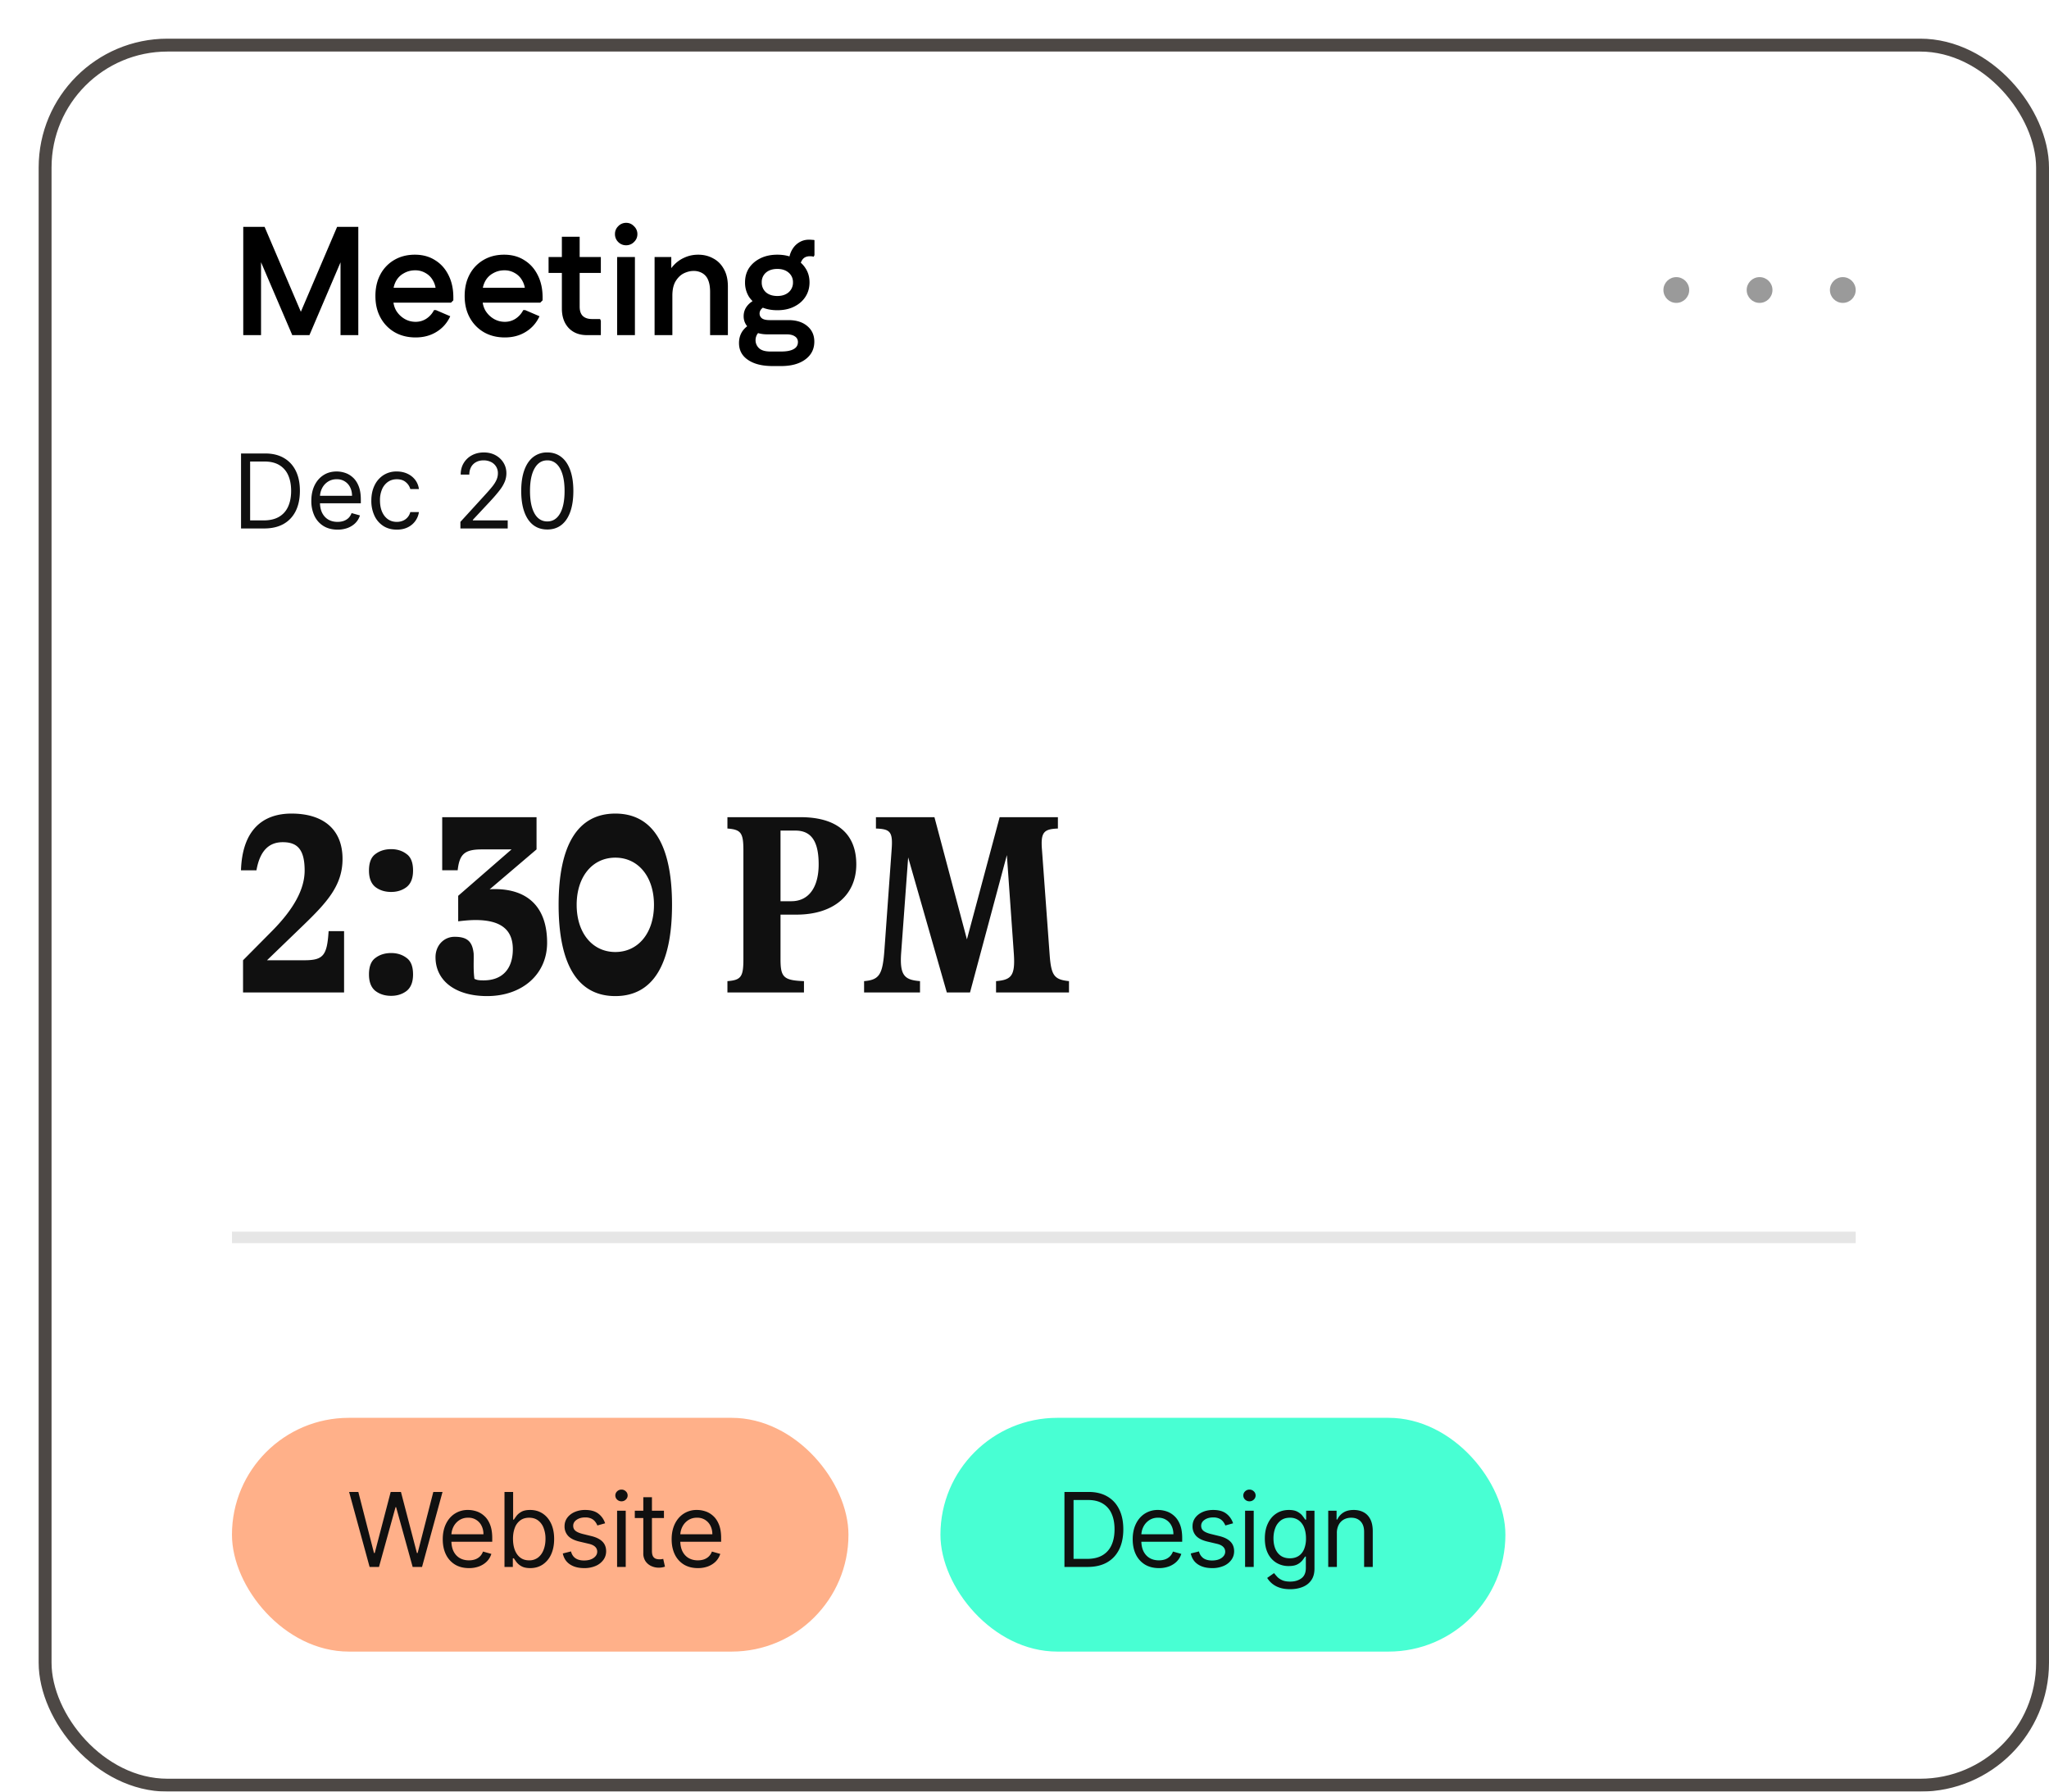<svg xmlns="http://www.w3.org/2000/svg" width="159" height="139" fill="none"><g filter="url(#a)"><rect width="156" height="136" fill="#fff" rx="10"/><rect width="155" height="135" x=".5" y=".5" stroke="#4D4845" rx="9.5"/><path fill="#000" d="m19.668 23 .012-.252 3.48-8.148h1.332v.252L21.012 23h-1.344Zm-3.792 0v-8.4h1.38V23h-1.38Zm3.804 0-3.492-8.148V14.6h1.344l3.48 8.148V23H19.68Zm3.744 0v-8.4h1.38V23h-1.38Zm5.828.18c-.616 0-1.16-.136-1.633-.408a2.903 2.903 0 0 1-1.091-1.128c-.264-.48-.396-1.04-.396-1.68 0-.632.127-1.188.383-1.668a2.823 2.823 0 0 1 1.08-1.128c.465-.272.997-.408 1.597-.408s1.12.14 1.56.42c.448.272.796.656 1.044 1.152.255.496.383 1.076.383 1.74v.228l-.18.18h-5.22v-1.152h4.776l-.732.276a1.658 1.658 0 0 0-.24-.864 1.445 1.445 0 0 0-.575-.564 1.537 1.537 0 0 0-.793-.204c-.32 0-.611.076-.875.228a1.503 1.503 0 0 0-.613.612 1.806 1.806 0 0 0-.215.9v.48c0 .328.075.628.227.9.16.264.372.476.636.636.265.16.556.24.877.24.303 0 .58-.08.828-.24a1.74 1.74 0 0 0 .6-.672h.143l1.116.48c-.24.52-.596.924-1.067 1.212-.465.288-1.005.432-1.62.432Zm6.925 0c-.616 0-1.16-.136-1.632-.408a2.903 2.903 0 0 1-1.092-1.128c-.264-.48-.396-1.04-.396-1.68 0-.632.128-1.188.384-1.668a2.823 2.823 0 0 1 1.08-1.128c.464-.272.996-.408 1.596-.408.6 0 1.12.14 1.56.42.448.272.796.656 1.044 1.152.256.496.384 1.076.384 1.74v.228l-.18.18h-5.22v-1.152h4.776l-.732.276a1.658 1.658 0 0 0-.24-.864 1.445 1.445 0 0 0-.576-.564 1.537 1.537 0 0 0-.792-.204c-.32 0-.612.076-.876.228a1.503 1.503 0 0 0-.612.612 1.806 1.806 0 0 0-.216.9v.48c0 .328.076.628.228.9.16.264.372.476.636.636.264.16.556.24.876.24.304 0 .58-.08.828-.24a1.74 1.74 0 0 0 .6-.672h.144l1.116.48c-.24.52-.596.924-1.068 1.212-.464.288-1.004.432-1.62.432Zm6.368-.18c-.592 0-1.064-.184-1.416-.552-.352-.376-.528-.88-.528-1.512v-5.568h1.38v5.424c0 .32.08.56.24.72.168.16.408.24.72.24h.624l.06.132V23h-1.08Zm-2.976-4.824V16.94h4.056v1.236h-4.056ZM44.889 23v-6.06h1.38V23h-1.38Zm.696-6.972a.833.833 0 0 1-.612-.252.847.847 0 0 1-.252-.624.82.82 0 0 1 .252-.6.828.828 0 0 1 .624-.264c.232 0 .432.088.6.264a.814.814 0 0 1 .264.612c0 .24-.088.444-.264.612a.833.833 0 0 1-.612.252ZM47.795 23v-6.06h1.296v1.548l-.348-.024c.128-.352.312-.652.552-.9.24-.256.52-.452.84-.588.32-.144.668-.216 1.044-.216.432 0 .82.096 1.164.288.352.184.628.46.828.828.208.36.312.812.312 1.356V23h-1.38v-3.348c0-.384-.052-.696-.156-.936a1.066 1.066 0 0 0-.456-.528 1.31 1.31 0 0 0-.672-.168c-.24 0-.488.06-.744.18-.248.12-.46.32-.636.6-.176.28-.264.66-.264 1.14V23h-1.38Zm9.167 2.4c-.816 0-1.456-.16-1.92-.48-.464-.312-.696-.748-.696-1.308 0-.36.096-.676.288-.948.2-.272.484-.484.852-.636l.672.576a.88.88 0 0 0-.396.324.881.881 0 0 0-.132.468.84.84 0 0 0 .264.612c.184.176.48.264.888.264h.84c.432 0 .756-.064.972-.192.216-.12.324-.3.324-.54a.5.5 0 0 0-.24-.444c-.152-.104-.364-.156-.636-.156h-1.5c-.352 0-.668-.06-.948-.18a1.625 1.625 0 0 1-.648-.492c-.16-.216-.24-.46-.24-.732 0-.304.092-.572.276-.804.192-.24.464-.432.816-.576l.744.6a.63.63 0 0 0-.444.204.522.522 0 0 0-.156.36c0 .16.064.288.192.384.128.088.324.132.588.132h1.464c.608 0 1.092.152 1.452.456.368.304.552.708.552 1.212 0 .576-.232 1.036-.696 1.38-.464.344-1.092.516-1.884.516h-.648Zm.36-4.332c-.496 0-.932-.092-1.308-.276a2.225 2.225 0 0 1-.888-.756 2.061 2.061 0 0 1-.312-1.128c0-.424.104-.796.312-1.116.216-.32.512-.572.888-.756.376-.184.812-.276 1.308-.276s.928.092 1.296.276c.376.184.668.436.876.756.216.32.324.692.324 1.116 0 .424-.108.8-.324 1.128-.208.32-.5.572-.876.756-.368.184-.8.276-1.296.276Zm0-1.104c.36 0 .652-.096.876-.288a.983.983 0 0 0 .336-.768.948.948 0 0 0-.336-.756c-.224-.192-.516-.288-.876-.288-.368 0-.664.096-.888.288a.963.963 0 0 0-.324.756 1 1 0 0 0 .324.768c.224.192.52.288.888.288Zm1.752-2.136-.864-.42c0-.352.068-.664.204-.936.136-.272.32-.484.552-.636.24-.16.508-.24.804-.24.088 0 .172.004.252.012.08 0 .14.008.18.024v1.164l-.06.12a1.06 1.06 0 0 0-.3-.036c-.256 0-.448.088-.576.264-.128.176-.192.404-.192.684Z"/><circle cx="127.08" cy="19.5" r="1" fill="#9A9A9A"/><circle cx="133.541" cy="19.5" r="1" fill="#9A9A9A"/><circle cx="140" cy="19.5" r="1" fill="#9A9A9A"/><path fill="#101010" d="M17.5 38h-1.796v-5.818h1.875c.565 0 1.048.116 1.45.35.4.23.709.563.923.996.214.432.32.95.32 1.552 0 .606-.107 1.127-.323 1.565-.216.435-.53.77-.943 1.006-.413.232-.915.349-1.506.349Zm-1.09-.625h1.044c.482 0 .88-.093 1.197-.278.316-.186.552-.45.707-.793.155-.343.233-.751.233-1.224 0-.47-.077-.874-.23-1.213a1.697 1.697 0 0 0-.688-.785c-.305-.183-.684-.275-1.139-.275H16.41v4.568Zm6.783.716c-.42 0-.783-.093-1.088-.279a1.87 1.87 0 0 1-.702-.784 2.685 2.685 0 0 1-.244-1.176c0-.447.082-.84.244-1.181.165-.343.394-.61.688-.802.295-.193.64-.29 1.034-.29.227 0 .452.038.673.114.222.076.424.199.605.37.182.168.327.392.435.67.108.278.162.621.162 1.028v.284h-3.364v-.58h2.682c0-.245-.05-.465-.148-.658a1.114 1.114 0 0 0-1.045-.625 1.2 1.2 0 0 0-.693.199c-.193.13-.342.3-.446.511-.104.21-.157.436-.157.676v.387c0 .33.057.608.171.838.116.227.276.4.48.52.205.117.442.176.713.176.176 0 .335-.025.477-.074.144-.051.268-.127.373-.227.104-.103.184-.23.241-.381l.648.182c-.068.22-.183.413-.344.58-.16.164-.36.293-.597.386a2.211 2.211 0 0 1-.798.136Zm4.6 0c-.41 0-.762-.097-1.057-.29a1.887 1.887 0 0 1-.682-.798 2.704 2.704 0 0 1-.239-1.162c0-.443.082-.834.245-1.173a1.93 1.93 0 0 1 .687-.799 1.85 1.85 0 0 1 1.034-.29c.307 0 .584.057.83.171.246.114.448.273.605.477.157.205.255.444.293.716h-.67a1.04 1.04 0 0 0-.342-.528c-.174-.155-.409-.233-.704-.233-.262 0-.49.068-.688.204a1.332 1.332 0 0 0-.457.571 2.116 2.116 0 0 0-.162.861c0 .337.053.63.159.88.108.25.26.445.454.583.197.139.428.208.694.208.174 0 .332-.03.474-.091a.978.978 0 0 0 .571-.67h.67a1.554 1.554 0 0 1-.869 1.184c-.242.12-.524.179-.846.179ZM32.727 38v-.511l1.92-2.103c.226-.246.412-.46.558-.642.145-.183.253-.356.323-.517a1.25 1.25 0 0 0 .108-.511.944.944 0 0 0-.545-.878 1.288 1.288 0 0 0-.568-.122c-.224 0-.419.046-.586.14a.958.958 0 0 0-.383.383 1.202 1.202 0 0 0-.134.58h-.67c0-.342.079-.641.236-.899a1.64 1.64 0 0 1 .642-.602c.273-.144.578-.216.917-.216.341 0 .643.072.907.216.263.144.47.338.619.583.15.244.224.516.224.815 0 .214-.038.423-.116.628a2.777 2.777 0 0 1-.398.679c-.187.248-.448.55-.781.909l-1.307 1.398v.045h2.705V38h-3.67Zm6.742.08c-.428 0-.793-.117-1.094-.35-.301-.235-.531-.575-.69-1.02-.16-.447-.239-.986-.239-1.62 0-.628.08-1.165.239-1.61.16-.447.392-.788.693-1.023a1.72 1.72 0 0 1 1.09-.355c.425 0 .788.119 1.089.355.303.235.534.576.693 1.023.161.445.242.982.242 1.61 0 .633-.08 1.173-.24 1.62-.158.445-.388.785-.69 1.02-.3.233-.665.35-1.093.35Zm0-.625c.424 0 .753-.205.988-.614.235-.41.353-.992.353-1.75 0-.504-.054-.933-.162-1.287-.106-.354-.26-.624-.46-.81a1.016 1.016 0 0 0-.72-.278c-.42 0-.748.207-.985.622-.237.413-.355.997-.355 1.753 0 .504.053.932.159 1.284.106.352.258.62.457.804.201.184.443.276.725.276Z"/><rect width="47.84" height="18.136" x="15" y="107" fill="#FFB089" rx="9.068"/><path fill="#101010" d="m25.681 118.568-1.59-5.818h.715l1.216 4.739h.057l1.239-4.739h.795l1.239 4.739h.057l1.216-4.739h.715l-1.59 5.818h-.728l-1.284-4.636h-.045l-1.284 4.636h-.728Zm7.71.091c-.42 0-.783-.093-1.088-.278a1.873 1.873 0 0 1-.702-.784c-.163-.337-.244-.729-.244-1.176 0-.447.081-.841.244-1.182.165-.343.394-.61.687-.801a1.84 1.84 0 0 1 1.034-.29c.228 0 .452.038.674.114.221.075.423.198.605.369.182.168.327.392.434.67.108.279.162.622.162 1.029v.284h-3.363v-.58h2.682c0-.246-.05-.466-.148-.659a1.115 1.115 0 0 0-1.046-.625 1.2 1.2 0 0 0-.693.199 1.312 1.312 0 0 0-.446.511 1.508 1.508 0 0 0-.156.677v.386c0 .329.057.609.17.838.116.227.276.401.48.52.205.117.443.176.714.176.176 0 .335-.025.477-.074.144-.051.268-.127.372-.227.104-.102.185-.229.241-.381l.648.182c-.068.22-.182.413-.343.58-.162.164-.36.293-.597.386a2.21 2.21 0 0 1-.798.136Zm2.757-.091v-5.818h.67v2.148h.058c.049-.076.117-.172.204-.29.09-.119.216-.225.38-.318.167-.095.393-.142.677-.142.367 0 .691.092.971.275.28.184.5.445.657.782.157.337.236.735.236 1.193 0 .462-.08.863-.236 1.202a1.864 1.864 0 0 1-.654.784c-.278.183-.6.275-.963.275-.28 0-.505-.046-.673-.139a1.257 1.257 0 0 1-.39-.321 4.37 4.37 0 0 1-.21-.301h-.08v.67h-.647Zm.66-2.181c0 .329.048.62.144.872.097.25.238.446.424.588.185.14.412.21.681.21a1.1 1.1 0 0 0 .702-.222c.19-.149.331-.35.426-.602.097-.254.145-.536.145-.846a2.29 2.29 0 0 0-.142-.83 1.282 1.282 0 0 0-.423-.588c-.188-.146-.424-.219-.708-.219-.272 0-.502.069-.687.208a1.241 1.241 0 0 0-.42.573c-.095.245-.143.53-.143.856Zm7.149-1.205-.602.17a1.129 1.129 0 0 0-.168-.292.816.816 0 0 0-.295-.239 1.08 1.08 0 0 0-.48-.094c-.267 0-.49.062-.668.185-.176.121-.264.276-.264.463 0 .167.06.298.181.395.122.097.311.177.569.242l.647.159c.39.094.681.239.873.434.19.193.286.443.286.747 0 .25-.072.474-.215.671a1.434 1.434 0 0 1-.597.466 2.19 2.19 0 0 1-.892.17c-.445 0-.813-.096-1.105-.29-.292-.193-.476-.475-.554-.846l.636-.159c.06.235.175.411.344.528.17.118.393.176.668.176.312 0 .56-.066.744-.199.186-.134.278-.295.278-.482a.507.507 0 0 0-.159-.381c-.106-.104-.269-.182-.488-.233l-.728-.171c-.4-.094-.693-.241-.88-.44a1.068 1.068 0 0 1-.279-.753c0-.246.07-.464.208-.653.14-.19.33-.338.57-.446a2.01 2.01 0 0 1 .824-.162c.432 0 .771.095 1.018.284.248.189.424.439.528.75Zm.929 3.386v-4.363h.67v4.363h-.67Zm.34-5.091a.476.476 0 0 1-.337-.133.429.429 0 0 1-.14-.321c0-.125.047-.232.14-.321a.477.477 0 0 1 .338-.134c.13 0 .242.045.335.134a.425.425 0 0 1 .142.321.425.425 0 0 1-.142.321.467.467 0 0 1-.335.133Zm3.296.728v.568H46.26v-.568h2.26Zm-1.602-1.046h.67v4.159c0 .19.028.332.082.426a.426.426 0 0 0 .216.188c.09.03.183.045.282.045a1.144 1.144 0 0 0 .295-.034l.136.603a1.4 1.4 0 0 1-.5.079c-.189 0-.374-.041-.556-.122a1.1 1.1 0 0 1-.45-.372 1.07 1.07 0 0 1-.175-.631v-4.341Zm4.233 5.5c-.42 0-.783-.093-1.088-.278a1.873 1.873 0 0 1-.702-.784c-.163-.337-.244-.729-.244-1.176 0-.447.081-.841.244-1.182.165-.343.394-.61.688-.801a1.84 1.84 0 0 1 1.034-.29c.227 0 .452.038.673.114.222.075.423.198.605.369.182.168.327.392.435.67.108.279.162.622.162 1.029v.284h-3.364v-.58h2.682c0-.246-.05-.466-.148-.659a1.115 1.115 0 0 0-1.045-.625 1.2 1.2 0 0 0-.693.199 1.312 1.312 0 0 0-.446.511 1.508 1.508 0 0 0-.157.677v.386c0 .329.057.609.17.838.116.227.276.401.481.52.205.117.442.176.713.176.176 0 .335-.025.477-.074.144-.051.268-.127.372-.227a1.02 1.02 0 0 0 .242-.381l.648.182c-.068.22-.183.413-.344.58-.161.164-.36.293-.597.386a2.21 2.21 0 0 1-.798.136Z"/><rect width="43.84" height="18.136" x="69.977" y="107" fill="#48FFD3" rx="9.068"/><path fill="#101010" d="M81.397 118.568H79.6v-5.818h1.875c.564 0 1.047.117 1.449.35.401.231.71.563.923.997.214.432.321.949.321 1.551 0 .606-.108 1.128-.324 1.565-.216.436-.53.771-.943 1.006-.413.233-.915.349-1.505.349Zm-1.091-.625h1.045c.481 0 .88-.092 1.196-.278.316-.186.552-.45.707-.793.156-.342.233-.751.233-1.224 0-.47-.076-.874-.23-1.213a1.698 1.698 0 0 0-.687-.784c-.305-.184-.685-.276-1.14-.276h-1.124v4.568Zm6.624.716c-.42 0-.784-.093-1.088-.278a1.873 1.873 0 0 1-.702-.784c-.163-.337-.244-.729-.244-1.176 0-.447.081-.841.244-1.182.165-.343.394-.61.687-.801a1.84 1.84 0 0 1 1.035-.29c.227 0 .451.038.673.114.221.075.423.198.605.369.182.168.327.392.435.67.108.279.162.622.162 1.029v.284h-3.364v-.58h2.682c0-.246-.05-.466-.148-.659a1.115 1.115 0 0 0-1.045-.625 1.2 1.2 0 0 0-.694.199 1.31 1.31 0 0 0-.446.511 1.506 1.506 0 0 0-.156.677v.386c0 .329.057.609.17.838.116.227.276.401.48.52.205.117.443.176.714.176.176 0 .335-.025.477-.074.144-.051.268-.127.372-.227.104-.102.185-.229.242-.381l.647.182a1.44 1.44 0 0 1-.343.58c-.161.164-.36.293-.597.386a2.211 2.211 0 0 1-.798.136Zm5.757-3.477-.602.17a1.126 1.126 0 0 0-.168-.292.816.816 0 0 0-.295-.239 1.08 1.08 0 0 0-.48-.094c-.267 0-.49.062-.668.185-.176.121-.264.276-.264.463 0 .167.06.298.182.395.121.097.31.177.568.242l.648.159c.39.094.68.239.872.434.191.193.287.443.287.747 0 .25-.072.474-.216.671a1.434 1.434 0 0 1-.597.466 2.19 2.19 0 0 1-.892.17c-.445 0-.813-.096-1.105-.29-.291-.193-.476-.475-.554-.846l.637-.159a.88.88 0 0 0 .343.528c.17.118.393.176.668.176.312 0 .56-.066.744-.199.186-.134.279-.295.279-.482a.507.507 0 0 0-.16-.381c-.106-.104-.268-.182-.488-.233l-.727-.171c-.4-.094-.694-.241-.881-.44a1.068 1.068 0 0 1-.278-.753c0-.246.069-.464.207-.653.14-.19.33-.338.571-.446.242-.108.517-.162.824-.162.432 0 .77.095 1.017.284.248.189.424.439.528.75Zm.93 3.386v-4.363h.67v4.363h-.67Zm.34-5.091a.476.476 0 0 1-.338-.133.429.429 0 0 1-.14-.321c0-.125.047-.232.14-.321a.477.477 0 0 1 .338-.134c.13 0 .242.045.335.134a.425.425 0 0 1 .142.321.425.425 0 0 1-.142.321.467.467 0 0 1-.335.133Zm3.159 6.819c-.324 0-.602-.042-.835-.125a1.792 1.792 0 0 1-.583-.324 1.789 1.789 0 0 1-.366-.426l.534-.375c.06.079.137.17.23.272.093.105.22.194.38.27.163.078.377.117.64.117.352 0 .643-.086.872-.256.23-.17.344-.437.344-.801v-.886h-.057c-.05.079-.12.178-.21.295a1.188 1.188 0 0 1-.387.31c-.166.089-.392.133-.676.133a1.82 1.82 0 0 1-.949-.25 1.75 1.75 0 0 1-.662-.727c-.16-.318-.241-.705-.241-1.159 0-.447.078-.836.236-1.168.157-.333.376-.591.656-.773.28-.183.604-.275.972-.275.284 0 .51.047.676.142.168.093.297.199.386.318.091.118.161.214.21.29h.069v-.693h.647v4.488c0 .375-.085.68-.255.915-.169.237-.396.41-.682.52-.284.112-.6.168-.95.168Zm-.023-2.398c.27 0 .496-.062.682-.185.186-.123.327-.3.423-.531a2.14 2.14 0 0 0 .145-.83c0-.314-.047-.591-.142-.832a1.249 1.249 0 0 0-.42-.565 1.125 1.125 0 0 0-.688-.205c-.284 0-.52.072-.71.216a1.313 1.313 0 0 0-.423.58c-.093.242-.14.511-.14.806 0 .303.048.571.143.804.096.231.238.413.426.546.189.131.424.196.704.196Zm3.647-1.955v2.625h-.671v-4.363h.648v.682h.057c.102-.222.258-.4.466-.535.208-.136.477-.204.807-.204.295 0 .554.061.775.182.222.119.394.301.517.545.123.243.185.549.185.921v2.772h-.67v-2.727c0-.343-.089-.61-.267-.801-.178-.193-.423-.29-.733-.29-.214 0-.406.047-.574.139a.994.994 0 0 0-.395.407 1.336 1.336 0 0 0-.145.647ZM22.5 69.24h1.2V74h-7.84v-2.5l2.26-2.28c1.66-1.68 2.52-3.22 2.52-4.68 0-1.68-.6-2.2-1.7-2.2-1.02 0-1.76.6-2.04 2.18h-1.2c.1-3.14 1.7-4.4 3.92-4.4 2.44 0 3.96 1.2 3.96 3.52 0 2.06-1.22 3.38-3.04 5.14l-2.82 2.72h2.9c1.48 0 1.76-.38 1.88-2.26Zm3.132 3.36c0-.613.167-1.04.5-1.28.333-.253.74-.38 1.22-.38.467 0 .867.127 1.2.38.334.24.5.667.5 1.28 0 .587-.166 1.013-.5 1.28-.333.253-.733.38-1.2.38-.48 0-.887-.127-1.22-.38-.333-.267-.5-.693-.5-1.28Zm0-8.06c0-.613.167-1.04.5-1.28.333-.253.74-.38 1.22-.38.467 0 .867.127 1.2.38.334.24.5.667.5 1.28 0 .587-.166 1.013-.5 1.28-.333.253-.733.38-1.2.38-.48 0-.887-.127-1.22-.38-.333-.267-.5-.693-.5-1.28Zm9.763 1.44c2.62 0 4.06 1.46 4.06 4.16 0 2.44-1.92 4.14-4.66 4.14-2.44 0-4-1.18-4-3.02 0-.9.64-1.58 1.48-1.58.98 0 1.38.36 1.48 1.3.02.52-.04 1.24.06 1.96.2.1.34.12.72.12 1.44 0 2.26-.88 2.26-2.42 0-1.52-.94-2.26-2.9-2.26-.4 0-.86.04-1.34.1V66.5l4.14-3.6h-2.3c-1.34 0-1.74.36-1.88 1.62h-1.2V60.4h7.32v2.5l-3.64 3.1c.14-.02.28-.02.4-.02Zm9.353-5.86c2.9 0 4.4 2.42 4.4 7.08s-1.5 7.08-4.4 7.08c-2.9 0-4.4-2.42-4.4-7.08s1.5-7.08 4.4-7.08Zm0 3.42c-1.78 0-3 1.48-3 3.66s1.22 3.66 3 3.66 3-1.48 3-3.66-1.22-3.66-3-3.66Zm14.059 4.42h-1.24v3.46c0 1.4.24 1.64 1.82 1.7V74h-5.94v-.88c1.06-.08 1.24-.34 1.24-1.7v-8.44c0-1.36-.18-1.62-1.24-1.7v-.88h5.68c2.76 0 4.32 1.24 4.32 3.66 0 2.38-1.76 3.9-4.64 3.9Zm-.08-6.52h-1.16v5.48h.84c1.38 0 2.12-1.12 2.12-2.86 0-1.74-.54-2.62-1.8-2.62Zm19.125 1.44.6 8.2c.12 1.62.36 1.92 1.5 2.04V74h-5.66v-.88c1.18-.1 1.5-.4 1.38-2.14l-.54-7.64L72.272 74h-1.8l-3-10.48-.54 7.36c-.14 1.84.28 2.14 1.46 2.24V74h-4.34v-.88c1.2-.1 1.44-.52 1.58-2.44l.56-7.8c.1-1.36-.12-1.56-1.22-1.6v-.88h4.54l2.52 9.48 2.54-9.48h4.52v.88c-1.08.04-1.34.28-1.24 1.6Z"/><path stroke="#BFBFBF" stroke-opacity=".38" stroke-width=".892" d="M15 93h126"/></g><defs><filter id="a" width="159" height="139" x="0" y="0" color-interpolation-filters="sRGB" filterUnits="userSpaceOnUse"><feFlood flood-opacity="0" result="BackgroundImageFix"/><feColorMatrix in="SourceAlpha" result="hardAlpha" values="0 0 0 0 0 0 0 0 0 0 0 0 0 0 0 0 0 0 127 0"/><feOffset dx="3" dy="3"/><feComposite in2="hardAlpha" operator="out"/><feColorMatrix values="0 0 0 0 0 0 0 0 0 0 0 0 0 0 0 0 0 0 1 0"/><feBlend in2="BackgroundImageFix" result="effect1_dropShadow_22834_76"/><feBlend in="SourceGraphic" in2="effect1_dropShadow_22834_76" result="shape"/></filter></defs></svg>